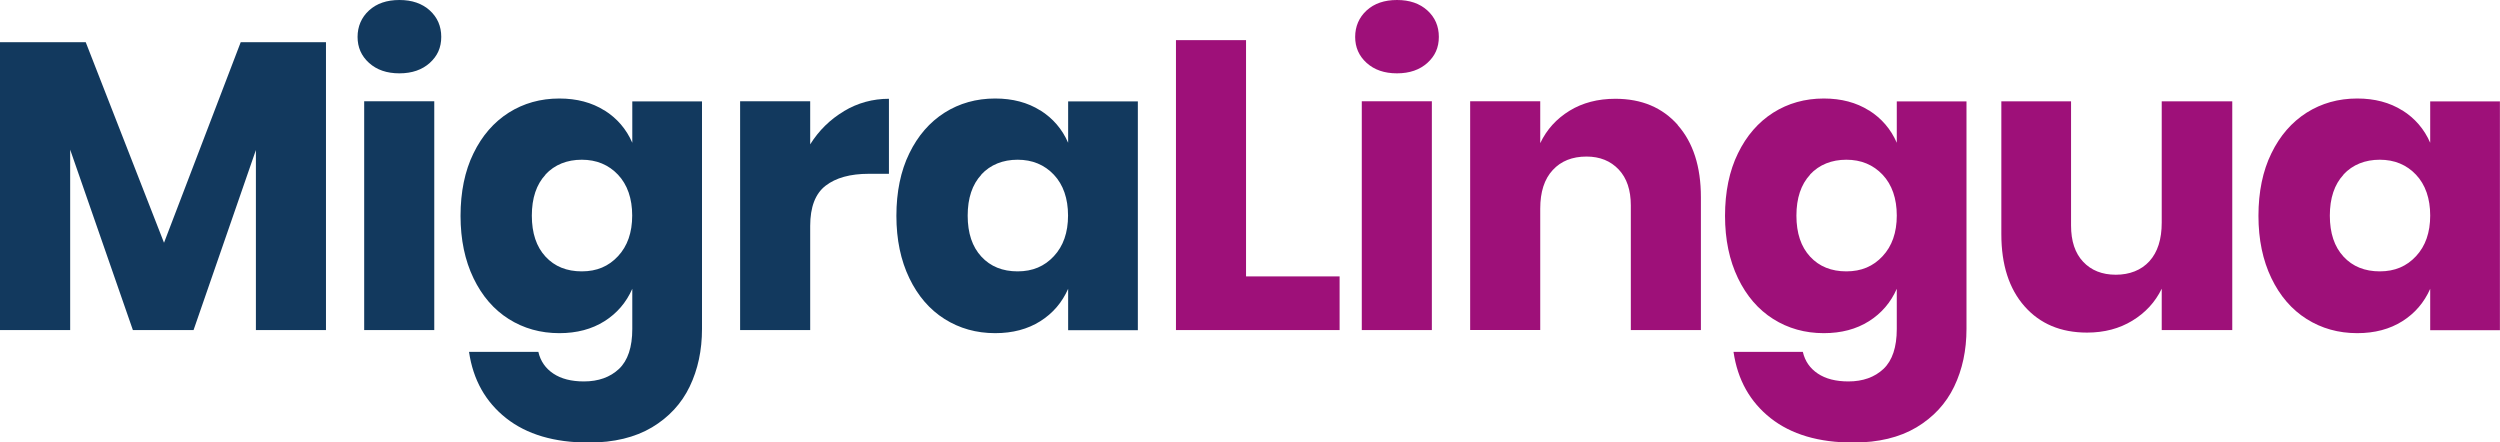<?xml version="1.0" encoding="UTF-8"?>
<svg xmlns="http://www.w3.org/2000/svg" id="Capa_2" data-name="Capa 2" viewBox="0 0 268.27 47.48">
  <defs>
    <style>
      .cls-1 {
        fill: #12395e;
      }

      .cls-1, .cls-2 {
        stroke-width: 0px;
      }

      .cls-2 {
        fill: #9e1079;
      }
    </style>
  </defs>
  <g id="Capa_1-2" data-name="Capa 1">
    <g>
      <path class="cls-1" d="M34.98,4.53v30.89h-7.52v-19.32l-6.69,19.32h-6.51l-6.73-19.36v19.36H0V4.53h9.2l8.4,21.52L25.83,4.53h9.15Z"></path>
      <path class="cls-1" d="M39.6,1.12c.82-.75,1.91-1.12,3.26-1.12s2.43.37,3.26,1.12c.82.75,1.23,1.69,1.23,2.84s-.41,2.05-1.23,2.79-1.91,1.12-3.26,1.12-2.43-.37-3.26-1.12-1.23-1.68-1.23-2.79.41-2.09,1.23-2.84ZM46.6,10.87v24.55h-7.52V10.87h7.52Z"></path>
      <path class="cls-1" d="M64.86,11.84c1.35.85,2.35,2.01,2.99,3.48v-4.44h7.48v24.42c0,2.29-.44,4.35-1.32,6.18-.88,1.83-2.23,3.29-4.05,4.38-1.82,1.08-4.08,1.63-6.78,1.63-3.7,0-6.65-.87-8.87-2.62-2.21-1.75-3.54-4.11-3.98-7.11h7.44c.23,1,.77,1.77,1.61,2.33.84.56,1.93.84,3.28.84,1.55,0,2.81-.45,3.76-1.34.95-.9,1.43-2.33,1.43-4.29v-4.31c-.65,1.47-1.64,2.63-2.99,3.48-1.35.85-2.96,1.28-4.84,1.28-2.02,0-3.83-.51-5.43-1.52-1.6-1.01-2.86-2.47-3.78-4.38s-1.39-4.14-1.39-6.69.46-4.82,1.39-6.71c.92-1.89,2.18-3.34,3.78-4.36,1.6-1.01,3.41-1.52,5.43-1.52,1.88,0,3.49.43,4.84,1.28ZM58.54,18.74c-.98,1.06-1.47,2.52-1.47,4.4s.49,3.34,1.47,4.4c.98,1.06,2.28,1.58,3.89,1.58s2.88-.54,3.89-1.63c1.01-1.08,1.52-2.54,1.52-4.36s-.51-3.31-1.52-4.38c-1.01-1.07-2.31-1.61-3.89-1.61s-2.91.53-3.89,1.58Z"></path>
      <path class="cls-1" d="M90.57,11.92c1.48-.88,3.09-1.32,4.82-1.32v8.05h-2.16c-2,0-3.54.43-4.64,1.28-1.1.85-1.65,2.29-1.65,4.31v11.18h-7.52V10.87h7.52v4.62c.94-1.5,2.15-2.68,3.63-3.56Z"></path>
      <path class="cls-1" d="M111.63,11.84c1.35.85,2.35,2.01,2.99,3.48v-4.44h7.48v24.55h-7.48v-4.44c-.65,1.47-1.64,2.63-2.99,3.48-1.35.85-2.96,1.28-4.84,1.28-2.02,0-3.83-.51-5.43-1.52-1.6-1.01-2.86-2.47-3.78-4.38s-1.39-4.14-1.39-6.69.46-4.82,1.39-6.71c.92-1.89,2.18-3.34,3.78-4.36,1.6-1.01,3.41-1.52,5.43-1.52,1.88,0,3.49.43,4.84,1.28ZM105.31,18.74c-.98,1.06-1.47,2.52-1.47,4.4s.49,3.34,1.47,4.4c.98,1.06,2.28,1.58,3.89,1.58s2.88-.54,3.89-1.63c1.01-1.08,1.52-2.54,1.52-4.36s-.51-3.31-1.52-4.38c-1.01-1.07-2.31-1.61-3.89-1.61s-2.91.53-3.89,1.58Z"></path>
      <path class="cls-2" d="M133.72,29.66h10.03v5.76h-17.56V4.31h7.52v25.34Z"></path>
      <path class="cls-2" d="M146.65,1.12c.82-.75,1.91-1.12,3.26-1.12s2.43.37,3.26,1.12c.82.75,1.23,1.69,1.23,2.84s-.41,2.05-1.23,2.79-1.91,1.12-3.26,1.12-2.43-.37-3.26-1.12-1.23-1.68-1.23-2.79.41-2.09,1.23-2.84ZM153.65,10.87v24.55h-7.52V10.87h7.52Z"></path>
      <path class="cls-2" d="M180.03,13.42c1.66,1.88,2.49,4.46,2.49,7.74v14.26h-7.52v-13.38c0-1.64-.43-2.93-1.3-3.85s-2.02-1.39-3.45-1.39c-1.53,0-2.74.48-3.63,1.45-.9.97-1.34,2.35-1.34,4.14v13.02h-7.52V10.87h7.52v4.49c.7-1.47,1.75-2.62,3.15-3.48,1.39-.85,3.03-1.28,4.91-1.28,2.82,0,5.05.94,6.71,2.82Z"></path>
      <path class="cls-2" d="M200.55,11.84c1.35.85,2.35,2.01,2.99,3.48v-4.44h7.48v24.42c0,2.29-.44,4.35-1.32,6.18-.88,1.83-2.23,3.29-4.05,4.38-1.82,1.08-4.08,1.63-6.78,1.63-3.7,0-6.65-.87-8.87-2.62-2.21-1.75-3.54-4.11-3.98-7.11h7.44c.23,1,.77,1.77,1.61,2.33.84.56,1.93.84,3.28.84,1.55,0,2.81-.45,3.76-1.34.95-.9,1.43-2.33,1.43-4.29v-4.31c-.65,1.47-1.64,2.63-2.99,3.48-1.35.85-2.96,1.28-4.84,1.28-2.02,0-3.83-.51-5.43-1.52-1.6-1.01-2.86-2.47-3.78-4.38s-1.39-4.14-1.39-6.69.46-4.82,1.39-6.71c.92-1.89,2.18-3.34,3.78-4.36,1.6-1.01,3.41-1.52,5.43-1.52,1.88,0,3.49.43,4.84,1.28ZM194.24,18.74c-.98,1.06-1.47,2.52-1.47,4.4s.49,3.34,1.47,4.4c.98,1.06,2.28,1.58,3.89,1.58s2.88-.54,3.89-1.63c1.01-1.08,1.52-2.54,1.52-4.36s-.51-3.31-1.52-4.38c-1.01-1.07-2.31-1.61-3.89-1.61s-2.91.53-3.89,1.58Z"></path>
      <path class="cls-2" d="M239.54,10.87v24.55h-7.57v-4.44c-.7,1.44-1.75,2.58-3.15,3.43-1.39.85-3.01,1.28-4.86,1.28-2.82,0-5.05-.94-6.71-2.82-1.66-1.88-2.49-4.46-2.49-7.74v-14.26h7.48v13.33c0,1.67.43,2.97,1.3,3.89.86.92,2.03,1.39,3.5,1.39s2.73-.48,3.61-1.45c.88-.97,1.32-2.35,1.32-4.14v-13.02h7.57Z"></path>
      <path class="cls-2" d="M257.79,11.84c1.35.85,2.35,2.01,2.99,3.48v-4.44h7.48v24.55h-7.48v-4.44c-.65,1.47-1.64,2.63-2.99,3.48-1.35.85-2.96,1.28-4.84,1.28-2.02,0-3.83-.51-5.43-1.52-1.6-1.01-2.86-2.47-3.78-4.38s-1.39-4.14-1.39-6.69.46-4.82,1.39-6.71c.92-1.89,2.18-3.34,3.78-4.36,1.6-1.01,3.41-1.52,5.43-1.52,1.88,0,3.49.43,4.84,1.28ZM251.48,18.74c-.98,1.06-1.47,2.52-1.47,4.4s.49,3.34,1.47,4.4c.98,1.06,2.28,1.58,3.89,1.58s2.88-.54,3.89-1.63c1.01-1.08,1.52-2.54,1.52-4.36s-.51-3.31-1.52-4.38c-1.01-1.07-2.31-1.61-3.89-1.61s-2.91.53-3.89,1.58Z"></path>
    </g>
  </g>
</svg>
